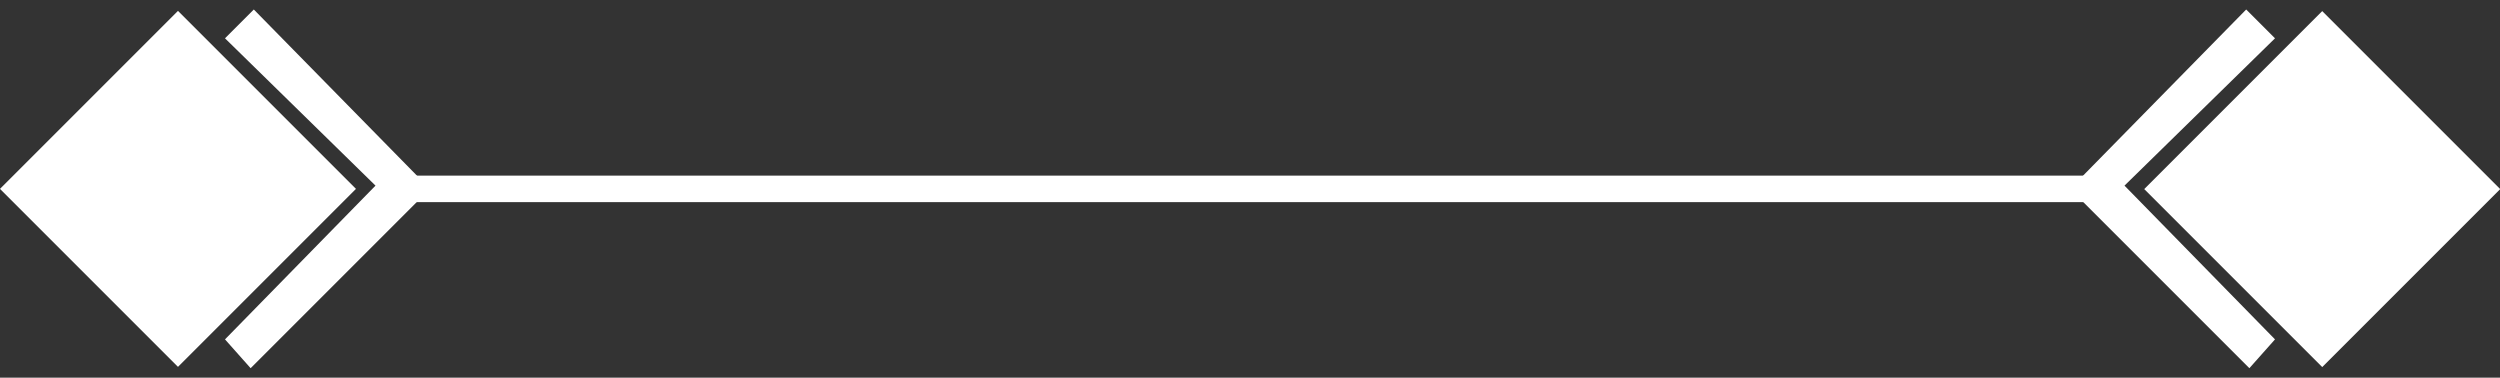 <?xml version="1.0" encoding="UTF-8"?>
<svg xmlns="http://www.w3.org/2000/svg" xmlns:xlink="http://www.w3.org/1999/xlink" x="0px" y="0px" viewBox="0 0 400 60.43" style="enable-background:new 0 0 400 60.43;" xml:space="preserve"><rect x="0" y="0" width="400" height="60.43" fill="#333333" stroke="none"/> <style type="text/css"> .st0{clip-path:url(#SVGID_00000070108813335675161300000005327215961093644991_);} .st1{clip-path:url(#SVGID_00000128485128716524670020000017884967589662894002_);} .st2{fill:#4C4F54;} .st3{fill:#FFFFFF;} .st4{fill:#4C4F53;} .st5{fill:#CC667B;} .st6{fill:#2BA180;} .st7{clip-path:url(#SVGID_00000019639718488889719240000008453130547428325540_);} .st8{fill:#666666;} .st9{clip-path:url(#SVGID_00000178920108527333472320000013441800138132959145_);fill:url(#SVGID_00000104702742158915495280000008761768903944161428_);} .st10{fill:#FF0100;} </style> <g id="Capa_1"> <g> <g> <rect x="8.34" y="10.08" transform="matrix(0.707 -0.707 0.707 0.707 -13.024 28.989)" class="st3" width="40.28" height="40.28"></rect> <polygon class="st3" points="36,54.3 60.08,29.7 36,6.13 40.61,1.52 68.79,30.22 40.1,58.91 "></polygon> </g> <g> <rect x="351.38" y="10.08" transform="matrix(-0.707 -0.707 0.707 -0.707 612.856 314.285)" class="st3" width="40.28" height="40.28"></rect> <polygon class="st3" points="364,54.3 339.92,29.7 364,6.13 359.39,1.52 331.21,30.22 359.9,58.91 "></polygon> </g> <rect x="63.55" y="28.1" class="st3" width="275.31" height="4.24"></rect> </g> </g> <g id="Capa_2"> </g> </svg>

